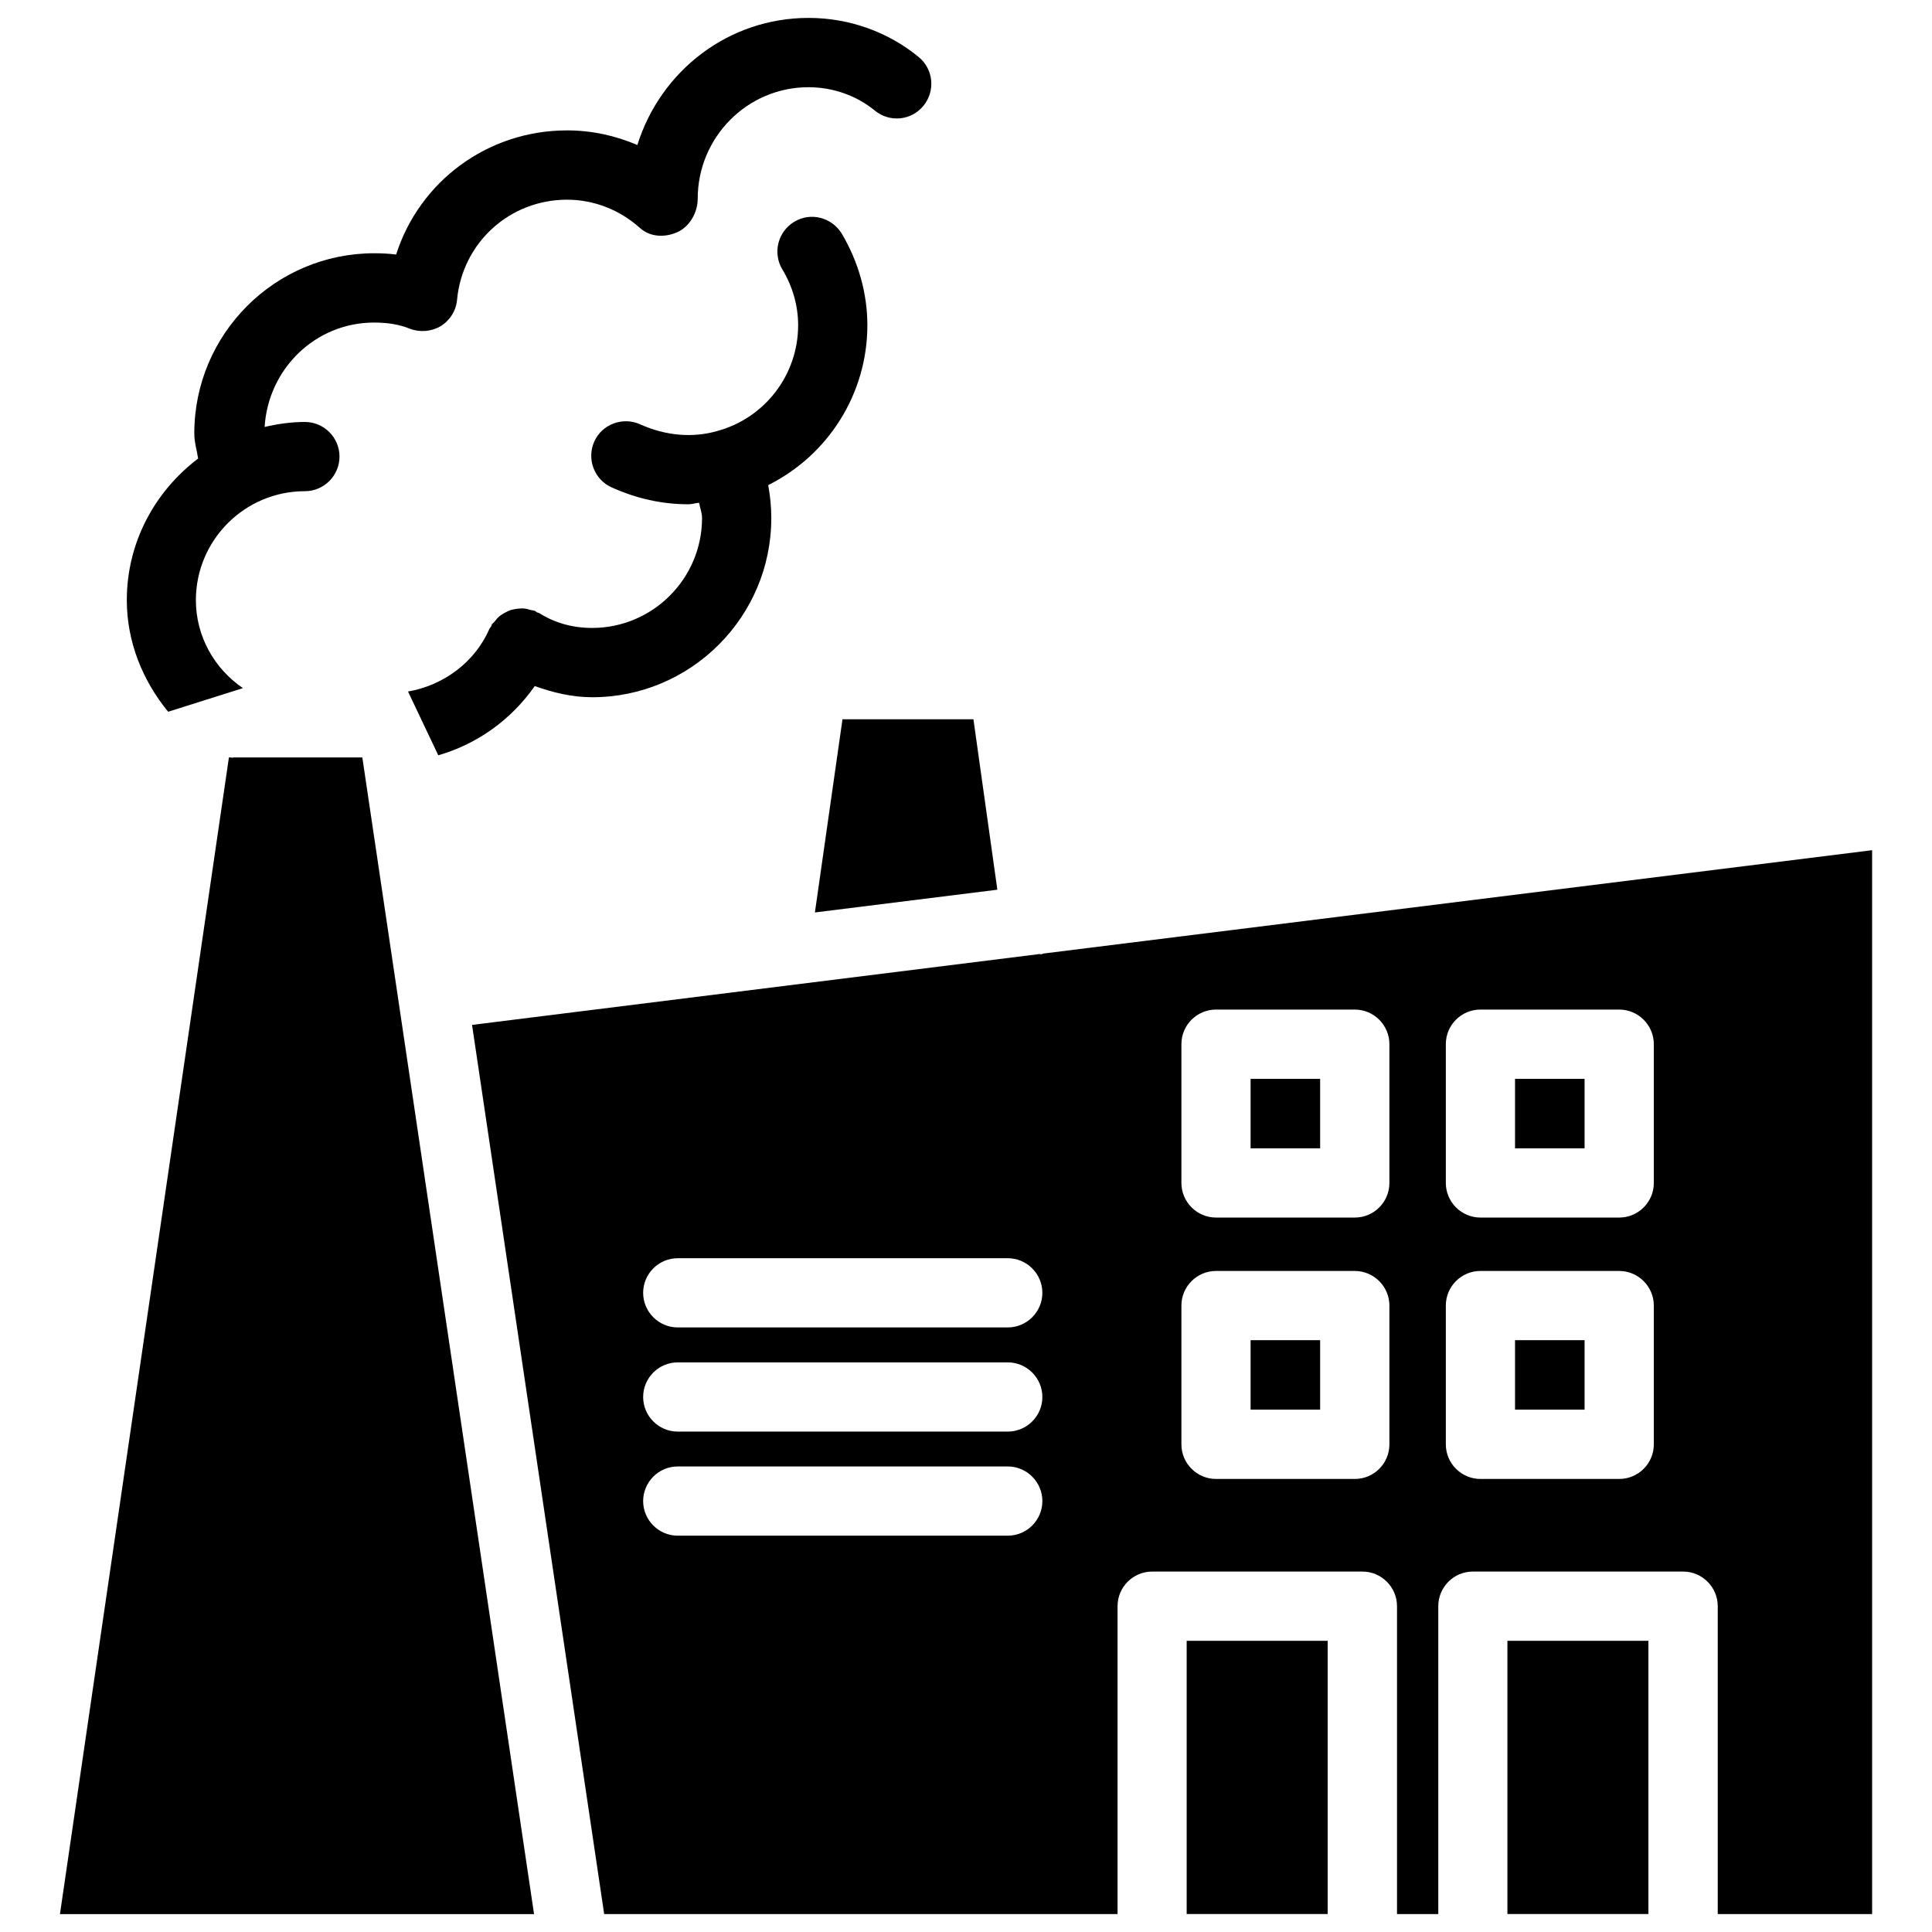 <?xml version="1.0" encoding="UTF-8"?>
<!-- Uploaded to: SVG Repo, www.svgrepo.com, Generator: SVG Repo Mixer Tools -->
<svg width="800px" height="800px" version="1.1" viewBox="144 144 512 512" xmlns="http://www.w3.org/2000/svg">
 <defs>
  <clipPath id="e">
   <path d="m458 578h38v73.902h-38z"/>
  </clipPath>
  <clipPath id="d">
   <path d="m543 578h38v73.902h-38z"/>
  </clipPath>
  <clipPath id="c">
   <path d="m177 148.09h214v184.91h-214z"/>
  </clipPath>
  <clipPath id="b">
   <path d="m269 369h372v282.9h-372z"/>
  </clipPath>
  <clipPath id="a">
   <path d="m159 344h127v307.9h-127z"/>
  </clipPath>
 </defs>
 <path d="m475.42 499.16h18.43v18.41h-18.43z"/>
 <path d="m545.5 499.16h18.43v18.41h-18.43z"/>
 <g clip-path="url(#e)">
  <path d="m458.48 578.83h37.367v72.402h-37.367z"/>
 </g>
 <g clip-path="url(#d)">
  <path d="m543.48 578.83h37.367v72.402h-37.367z"/>
 </g>
 <path d="m359.96 385.81 48.348-6.027-6.34-45.172h-34.699z"/>
 <path d="m545.5 429.91h18.43v18.41h-18.43z"/>
 <path d="m475.42 429.91h18.43v18.41h-18.43z"/>
 <g clip-path="url(#c)">
  <path d="m208.38 326.36c-7.66-5.207-12.469-13.855-12.469-23.301 0-15.934 12.953-28.887 28.887-28.887 5.059 0 9.172-4.137 9.172-9.172 0-5.039-4.094-9.176-9.176-9.176-3.695 0-7.223 0.523-10.664 1.324 0.926-15.348 13.414-27.668 29.012-27.668 3.59 0 6.738 0.523 9.363 1.594 2.664 1.051 5.731 0.84 8.23-0.609 2.477-1.508 4.133-4.113 4.387-7.008 1.406-15.137 13.938-26.535 29.156-26.535 7.094 0 13.938 2.664 19.312 7.496 2.688 2.414 6.527 2.582 9.867 1.133 3.316-1.492 5.438-5.227 5.438-8.859 0-16.332 13.16-29.578 29.348-29.578 6.488 0 12.723 2.203 17.57 6.172 3.906 3.234 9.676 2.707 12.91-1.258 3.211-3.926 2.664-9.699-1.258-12.91-8.102-6.676-18.453-10.371-29.18-10.371-21.18 0-39.191 13.938-45.387 33.691-5.816-2.519-12.156-3.883-18.598-3.883-21.16 0-39.148 13.582-45.32 32.895-1.891-0.23-3.801-0.336-5.793-0.336-26.305 0-47.695 21.41-47.695 47.715 0 2.5 0.691 4.473 1.008 6.695-11.418 8.648-18.895 22.168-18.895 37.535 0 11 4.176 21.309 10.957 29.559z"/>
 </g>
 <path d="m300.94 310.41c-5.144 0-9.844-1.301-13.961-3.883-0.211-0.148-0.461-0.148-0.691-0.25-0.191-0.109-0.293-0.277-0.504-0.363-0.355-0.164-0.715-0.145-1.051-0.23-0.629-0.188-1.195-0.355-1.824-0.418-0.652-0.062-1.238 0-1.848 0.062-0.547 0.086-1.031 0.148-1.535 0.293-0.648 0.191-1.215 0.484-1.805 0.797-0.441 0.254-0.859 0.484-1.281 0.82-0.523 0.422-0.941 0.926-1.34 1.449-0.234 0.293-0.547 0.48-0.758 0.797-0.105 0.188-0.105 0.418-0.23 0.586-0.105 0.211-0.293 0.336-0.398 0.566-3.863 8.883-12.176 14.992-21.582 16.629l8.02 16.898c10.391-3 19.355-9.469 25.566-18.348 4.871 1.742 9.91 2.961 15.219 2.961 26.156 0 47.465-21.309 47.465-47.465 0-3-0.293-5.918-0.82-8.754 15.809-7.871 26.281-24.121 26.281-42.383 0-8.418-2.371-16.793-6.781-24.246-2.644-4.324-8.25-5.793-12.617-3.148-4.324 2.625-5.75 8.25-3.148 12.594 2.75 4.555 4.199 9.676 4.199 14.801 0 13.141-8.797 24.664-21.559 28.086-6.359 1.805-13.52 1.258-20.301-1.805-4.617-2.078-10.078-0.062-12.156 4.535-2.078 4.617-0.043 10.078 4.555 12.156 6.57 2.981 13.414 4.492 20.32 4.492 1.008 0 1.91-0.316 2.898-0.398 0.211 1.387 0.777 2.582 0.777 4.031 0.008 16.059-13.07 29.137-29.109 29.137z"/>
 <g clip-path="url(#b)">
  <path d="m420.51 396.7c-0.188 0.043-0.336 0.168-0.547 0.188-0.211 0.02-0.398-0.062-0.586-0.043l-150.28 18.766 35.016 235.64h136.05v-81.598c0-5.059 4.113-9.172 9.172-9.172h55.715c5.059 0 9.172 4.137 9.172 9.172v81.598h10.938v-81.598c0-5.059 4.113-9.172 9.172-9.172h55.715c5.059 0 9.172 4.137 9.172 9.172v81.598h40.914l-0.004-281.94zm-9.445 154.27h-87.453c-5.059 0-9.172-4.137-9.172-9.172 0-5.039 4.113-9.172 9.172-9.172h87.453c5.059 0 9.172 4.137 9.172 9.172 0 5.059-4.113 9.172-9.172 9.172zm0-27.582h-87.453c-5.059 0-9.172-4.137-9.172-9.172 0-5.039 4.113-9.172 9.172-9.172h87.453c5.059 0 9.172 4.137 9.172 9.172 0 5.059-4.113 9.172-9.172 9.172zm0-27.605h-87.453c-5.059 0-9.172-4.137-9.172-9.172 0-5.039 4.113-9.172 9.172-9.172h87.453c5.059 0 9.172 4.137 9.172 9.172 0 5.035-4.113 9.172-9.172 9.172zm101.14 30.984c0 5.059-4.094 9.172-9.172 9.172h-36.777c-5.059 0-9.172-4.137-9.172-9.172v-36.777c0-5.059 4.113-9.172 9.172-9.172h36.777c5.059 0 9.172 4.137 9.172 9.172zm0-69.273c0 5.059-4.094 9.172-9.172 9.172h-36.777c-5.059 0-9.172-4.137-9.172-9.172v-36.777c0-5.059 4.113-9.172 9.172-9.172h36.777c5.059 0 9.172 4.137 9.172 9.172zm70.074 69.273c0 5.059-4.113 9.172-9.172 9.172h-36.777c-5.059 0-9.172-4.137-9.172-9.172v-36.777c0-5.059 4.094-9.172 9.172-9.172h36.777c5.059 0 9.172 4.137 9.172 9.172zm0-69.273c0 5.059-4.113 9.172-9.172 9.172h-36.777c-5.059 0-9.172-4.137-9.172-9.172v-36.777c0-5.059 4.094-9.172 9.172-9.172h36.777c5.059 0 9.172 4.137 9.172 9.172z"/>
 </g>
 <g clip-path="url(#a)">
  <path d="m205.86 344.73c-0.105 0-0.23 0.082-0.336 0.082-0.105 0-0.23-0.082-0.336-0.082h-0.523l-44.777 306.53h125.64l-45.508-306.53z"/>
 </g>
</svg>
